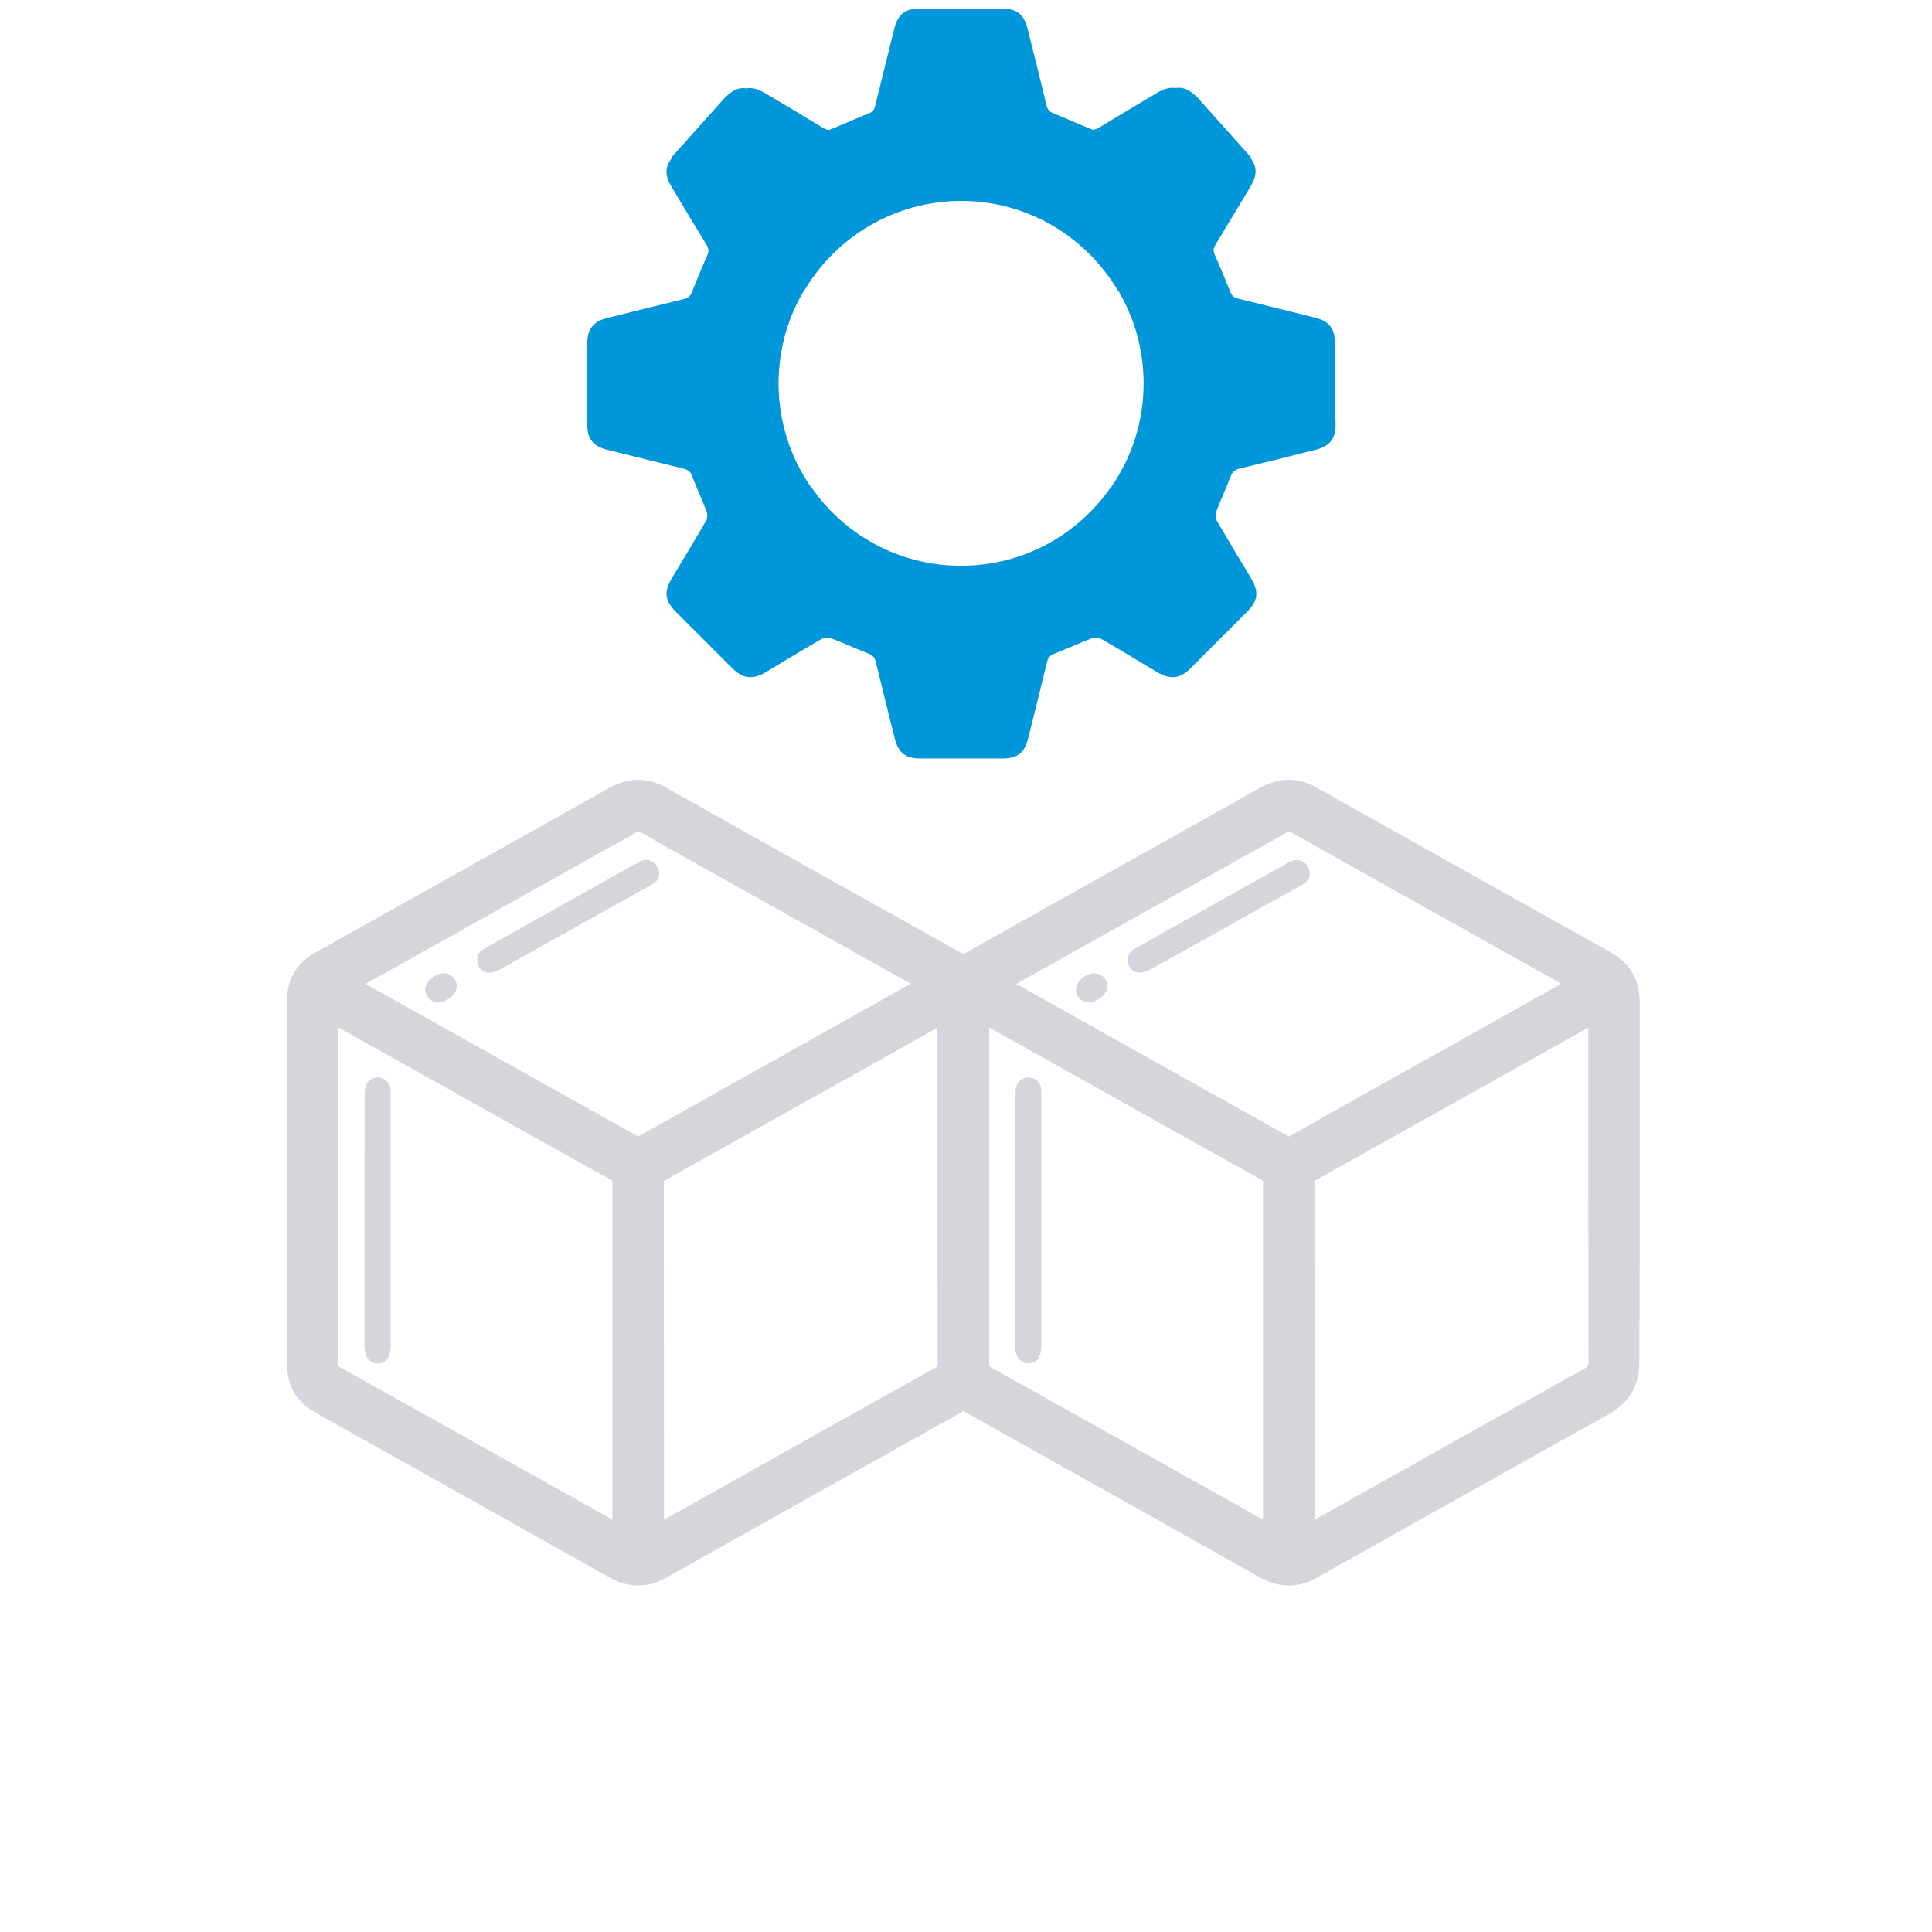 <?xml version="1.0" encoding="utf-8"?>
<!-- Generator: Adobe Illustrator 25.2.3, SVG Export Plug-In . SVG Version: 6.00 Build 0)  -->
<svg version="1.1" id="Capa_1" xmlns="http://www.w3.org/2000/svg" xmlns:xlink="http://www.w3.org/1999/xlink" x="0px" y="0px"
	 viewBox="0 0 104.05 104.05" style="enable-background:new 0 0 104.05 104.05;" xml:space="preserve">
<style type="text/css">
	.st0{fill:#D0D0D0;}
	.st1{fill:#0096DA;}
	.st2{fill:#009FE3;}
	.st3{clip-path:url(#SVGID_2_);fill:#B3B3B1;}
	.st4{fill:#4EA2DE;}
	.st5{fill:#D4D6DC;}
</style>
<path class="st1" d="M71.89,18.44c0-0.75-0.32-1.15-1.06-1.33c-1.39-0.35-2.77-0.69-4.16-1.03c-0.22-0.05-0.34-0.16-0.42-0.38
	c-0.26-0.66-0.53-1.31-0.82-1.96c-0.09-0.21-0.09-0.37,0.03-0.56c0.63-1.03,1.25-2.08,1.88-3.12c0.37-0.62,0.38-1.07,0-1.56
	l0.03-0.03l-2.88-3.22c-0.42-0.42-0.77-0.58-1.18-0.51C63,4.69,62.68,4.78,62.28,5.02c-1.04,0.62-2.08,1.24-3.12,1.87
	c-0.12,0.07-0.22,0.1-0.33,0.09c-0.71-0.28-1.4-0.6-2.1-0.88c-0.22-0.09-0.32-0.21-0.37-0.43c-0.33-1.38-0.67-2.75-1.02-4.12
	c-0.19-0.78-0.59-1.09-1.38-1.09c-0.74,0-1.47,0-2.21,0s-1.47,0-2.21,0c-0.79,0-1.19,0.31-1.38,1.09c-0.34,1.37-0.68,2.75-1.02,4.12
	C47.1,5.9,47,6.03,46.78,6.11c-0.71,0.28-1.39,0.6-2.1,0.88C44.57,7,44.47,6.97,44.35,6.9c-1.03-0.63-2.08-1.25-3.12-1.87
	c-0.4-0.24-0.72-0.33-1.02-0.27c-0.41-0.07-0.76,0.09-1.18,0.51l-2.88,3.22l0.03,0.03c-0.38,0.49-0.38,0.94,0,1.56
	c0.62,1.04,1.24,2.08,1.88,3.12c0.12,0.2,0.12,0.35,0.03,0.56c-0.29,0.64-0.56,1.3-0.82,1.96c-0.08,0.22-0.2,0.32-0.42,0.38
	c-1.39,0.34-2.77,0.68-4.16,1.03c-0.73,0.18-1.05,0.59-1.06,1.33c0,1.48,0,2.95,0,4.43c0,0.73,0.32,1.14,1.03,1.32
	c1.38,0.35,2.77,0.69,4.16,1.03c0.23,0.06,0.37,0.16,0.45,0.39c0.25,0.65,0.54,1.28,0.79,1.93c0.05,0.14,0.04,0.36-0.03,0.48
	c-0.6,1.04-1.22,2.06-1.84,3.09c-0.44,0.73-0.39,1.21,0.2,1.81c1.01,1.01,2.02,2.02,3.03,3.03c0.34,0.34,0.65,0.5,0.98,0.5
	c0.27,0.01,0.56-0.09,0.91-0.31c0.98-0.59,1.95-1.18,2.94-1.75c0.14-0.08,0.37-0.09,0.52-0.03c0.67,0.25,1.33,0.56,2,0.82
	c0.23,0.09,0.34,0.21,0.4,0.45c0.33,1.36,0.67,2.73,1.01,4.09c0.2,0.81,0.58,1.11,1.4,1.11c0.73,0,1.46,0,2.2,0c0.73,0,1.46,0,2.2,0
	c0.82,0,1.2-0.3,1.4-1.11c0.34-1.36,0.68-2.72,1.01-4.09c0.06-0.24,0.17-0.36,0.4-0.45c0.67-0.26,1.32-0.56,2-0.82
	c0.15-0.06,0.38-0.04,0.52,0.03c0.99,0.57,1.96,1.16,2.94,1.75c0.35,0.21,0.64,0.31,0.91,0.31c0.34,0,0.65-0.16,0.98-0.5
	c1.01-1.01,2.02-2.02,3.03-3.03c0.59-0.6,0.64-1.07,0.2-1.81c-0.62-1.03-1.24-2.06-1.84-3.09c-0.07-0.13-0.08-0.34-0.03-0.48
	c0.25-0.65,0.54-1.28,0.79-1.93c0.09-0.23,0.22-0.33,0.45-0.39c1.39-0.33,2.77-0.68,4.16-1.03c0.71-0.18,1.03-0.59,1.03-1.32
	C71.89,21.39,71.89,19.91,71.89,18.44z M43.32,15.64c1.71-2.88,4.85-4.81,8.44-4.82c3.59,0,6.73,1.94,8.44,4.82l0.01-0.01
	c0.88,1.47,1.38,3.19,1.38,5.02c0,2.07-0.64,3.98-1.73,5.56l-0.01-0.01c-1.77,2.58-4.73,4.27-8.09,4.27c-3.36,0-6.33-1.69-8.09-4.27
	l-0.01,0.01c-1.09-1.58-1.73-3.5-1.73-5.56c0-1.83,0.5-3.55,1.38-5.02L43.32,15.64z"/>
<g>
	<path class="st5" d="M53.27,66.35c0-0.9,0-1.8,0-2.7l0-2.66c0-2.31,0-4.69,0-7.03c0-1.2-0.54-2.11-1.61-2.7
		c-1.35-0.75-2.73-1.52-4.05-2.26l-3.82-2.14c-2.59-1.45-5.27-2.95-7.91-4.44c-1.01-0.57-2.03-0.56-3.04,0
		c-4.48,2.52-9.05,5.07-13.46,7.54l-2.41,1.35c-0.99,0.55-1.51,1.44-1.51,2.56c0,4.22,0,8.44,0,12.66l0,6.98
		c0,1.12,0.52,2,1.52,2.56l3.85,2.16c3.93,2.2,7.99,4.47,11.98,6.72c0.52,0.29,1.04,0.44,1.56,0.44c0.51,0,1.01-0.14,1.51-0.42
		c1.02-0.58,2.06-1.16,3.06-1.72l0.69-0.39c0.99-0.55,1.98-1.11,2.96-1.66c2.94-1.65,5.98-3.35,8.98-5.02
		c1.14-0.63,1.69-1.56,1.68-2.85C53.26,71,53.26,68.64,53.27,66.35z M49.05,52.98c-0.08,0.04-0.16,0.09-0.24,0.13l-2.76,1.55
		c-3.83,2.14-7.79,4.36-11.68,6.55c-3.95-2.21-7.9-4.42-11.84-6.63l-2.84-1.59c0.44-0.25,0.88-0.5,1.32-0.74
		c2.45-1.37,4.9-2.74,7.36-4.12l4.34-2.43c0.13-0.07,0.26-0.14,0.39-0.21c0.33-0.18,0.68-0.36,1.01-0.58
		c0.18-0.12,0.29-0.15,0.59,0.02c1.32,0.76,2.67,1.51,3.97,2.24c0.48,0.27,0.95,0.53,1.43,0.8L49.05,52.98z M32.98,79.26l0,2.58
		c-0.91-0.51-1.82-1.02-2.73-1.53c-1.21-0.68-2.42-1.35-3.62-2.03l-0.04-0.02c-2.7-1.51-5.5-3.08-8.25-4.61
		c-0.1-0.06-0.11-0.07-0.11-0.19c0-4.34,0-8.69,0-13.03l0-5.1c0.08,0.05,0.16,0.09,0.24,0.14l3.11,1.74
		c3.73,2.09,7.58,4.25,11.37,6.36c0.01,0.01,0.03,0.01,0.03,0.02c0,0.01,0,0.02,0,0.04C32.98,68.84,32.98,74.14,32.98,79.26z
		 M35.75,63.6c4.06-2.27,8.11-4.54,12.17-6.81l2.58-1.45l0,3.01c0,4.91,0,9.99,0.01,14.98c0,0.23-0.04,0.28-0.22,0.38
		c-3.9,2.17-7.86,4.39-11.68,6.54l-2.85,1.6l0-3.59C35.75,73.37,35.76,68.48,35.75,63.6z"/>
	<path class="st5" d="M21.04,65.74c0,2.25,0,4.5,0,6.75c0,0.6-0.24,0.93-0.68,0.94c-0.45,0.01-0.73-0.35-0.73-0.93
		c0-4.52,0-9.04,0.01-13.56c0-0.14,0.01-0.29,0.05-0.43c0.09-0.32,0.4-0.51,0.72-0.48c0.33,0.03,0.58,0.27,0.62,0.6
		c0.02,0.13,0.01,0.27,0.01,0.41C21.04,61.26,21.04,63.5,21.04,65.74z"/>
	<path class="st5" d="M35.5,47.1c0.01,0.26-0.22,0.45-0.5,0.6c-0.77,0.43-1.54,0.86-2.32,1.29c-1.92,1.08-3.85,2.16-5.78,3.23
		c-0.19,0.1-0.43,0.18-0.64,0.16c-0.3-0.03-0.5-0.26-0.55-0.56c-0.05-0.32,0.09-0.57,0.37-0.73c0.85-0.48,1.71-0.96,2.56-1.44
		c1.85-1.04,3.7-2.07,5.55-3.11c0.11-0.06,0.22-0.13,0.33-0.17C35,46.17,35.5,46.51,35.5,47.1z"/>
	<path class="st5" d="M23.6,53.98c-0.39,0-0.69-0.3-0.7-0.68c0-0.42,0.51-0.88,1-0.88c0.38,0,0.7,0.31,0.7,0.68
		C24.62,53.52,24.09,53.97,23.6,53.98z"/>
</g>
<g>
	<path class="st5" d="M88.31,66.35c0-0.9,0-1.8,0-2.7l0-2.66c0-2.31,0-4.69,0-7.03c0-1.2-0.54-2.11-1.61-2.7
		c-1.35-0.75-2.73-1.52-4.05-2.26l-3.82-2.14c-2.59-1.45-5.27-2.95-7.91-4.44c-1.01-0.57-2.03-0.56-3.04,0
		c-4.48,2.52-9.05,5.07-13.46,7.54l-2.41,1.35c-0.99,0.55-1.51,1.44-1.51,2.56c0,4.22,0,8.44,0,12.66l0,6.98
		c0,1.12,0.52,2,1.52,2.56l3.85,2.16c3.93,2.2,7.99,4.47,11.98,6.72c0.52,0.29,1.04,0.44,1.56,0.44c0.51,0,1.01-0.14,1.51-0.42
		c1.02-0.58,2.06-1.16,3.06-1.72l0.69-0.39c0.99-0.55,1.98-1.11,2.96-1.66c2.94-1.65,5.98-3.35,8.98-5.02
		c1.14-0.63,1.69-1.56,1.68-2.85C88.3,71,88.3,68.64,88.31,66.35z M84.09,52.98c-0.08,0.04-0.16,0.09-0.24,0.13l-2.76,1.55
		c-3.83,2.14-7.79,4.36-11.68,6.55c-3.95-2.21-7.9-4.42-11.84-6.63l-2.84-1.59c0.44-0.25,0.88-0.5,1.32-0.74
		c2.45-1.37,4.9-2.74,7.36-4.12l4.34-2.43c0.13-0.07,0.26-0.14,0.39-0.21c0.33-0.18,0.68-0.36,1.01-0.58
		c0.18-0.12,0.29-0.15,0.59,0.02c1.32,0.76,2.67,1.51,3.97,2.24c0.48,0.27,0.95,0.53,1.43,0.8L84.09,52.98z M68.02,79.26l0,2.58
		c-0.91-0.51-1.82-1.02-2.73-1.53c-1.21-0.68-2.42-1.35-3.62-2.03l-0.04-0.02c-2.7-1.51-5.5-3.08-8.25-4.61
		c-0.1-0.06-0.11-0.07-0.11-0.19c0-4.34,0-8.69,0-13.03l0-5.1c0.08,0.05,0.16,0.09,0.24,0.14l3.11,1.74
		c3.73,2.09,7.58,4.25,11.37,6.36c0.01,0.01,0.03,0.01,0.03,0.02c0,0.01,0,0.02,0,0.04C68.02,68.84,68.02,74.14,68.02,79.26z
		 M70.79,63.6c4.06-2.27,8.11-4.54,12.17-6.81l2.58-1.45l0,3.01c0,4.91,0,9.99,0.01,14.98c0,0.23-0.04,0.28-0.22,0.38
		c-3.9,2.17-7.86,4.39-11.68,6.54l-2.85,1.6l0-3.59C70.8,73.37,70.8,68.48,70.79,63.6z"/>
	<path class="st5" d="M56.08,65.74c0,2.25,0,4.5,0,6.75c0,0.6-0.24,0.93-0.68,0.94c-0.45,0.01-0.73-0.35-0.73-0.93
		c0-4.52,0-9.04,0.01-13.56c0-0.14,0.01-0.29,0.05-0.43c0.09-0.32,0.4-0.51,0.72-0.48c0.33,0.03,0.58,0.27,0.62,0.6
		c0.02,0.13,0.01,0.27,0.01,0.41C56.08,61.26,56.08,63.5,56.08,65.74z"/>
	<path class="st5" d="M70.54,47.1c0.01,0.26-0.22,0.45-0.5,0.6c-0.77,0.43-1.54,0.86-2.32,1.29c-1.92,1.08-3.85,2.16-5.78,3.23
		c-0.19,0.1-0.43,0.18-0.64,0.16c-0.3-0.03-0.5-0.26-0.55-0.56c-0.05-0.32,0.09-0.57,0.37-0.73c0.85-0.48,1.71-0.96,2.56-1.44
		c1.85-1.04,3.7-2.07,5.55-3.11c0.11-0.06,0.22-0.13,0.33-0.17C70.04,46.17,70.54,46.51,70.54,47.1z"/>
	<path class="st5" d="M58.64,53.98c-0.39,0-0.69-0.3-0.7-0.68c0-0.42,0.51-0.88,1-0.88c0.38,0,0.7,0.31,0.7,0.68
		C59.66,53.52,59.13,53.97,58.64,53.98z"/>
</g>
</svg>
